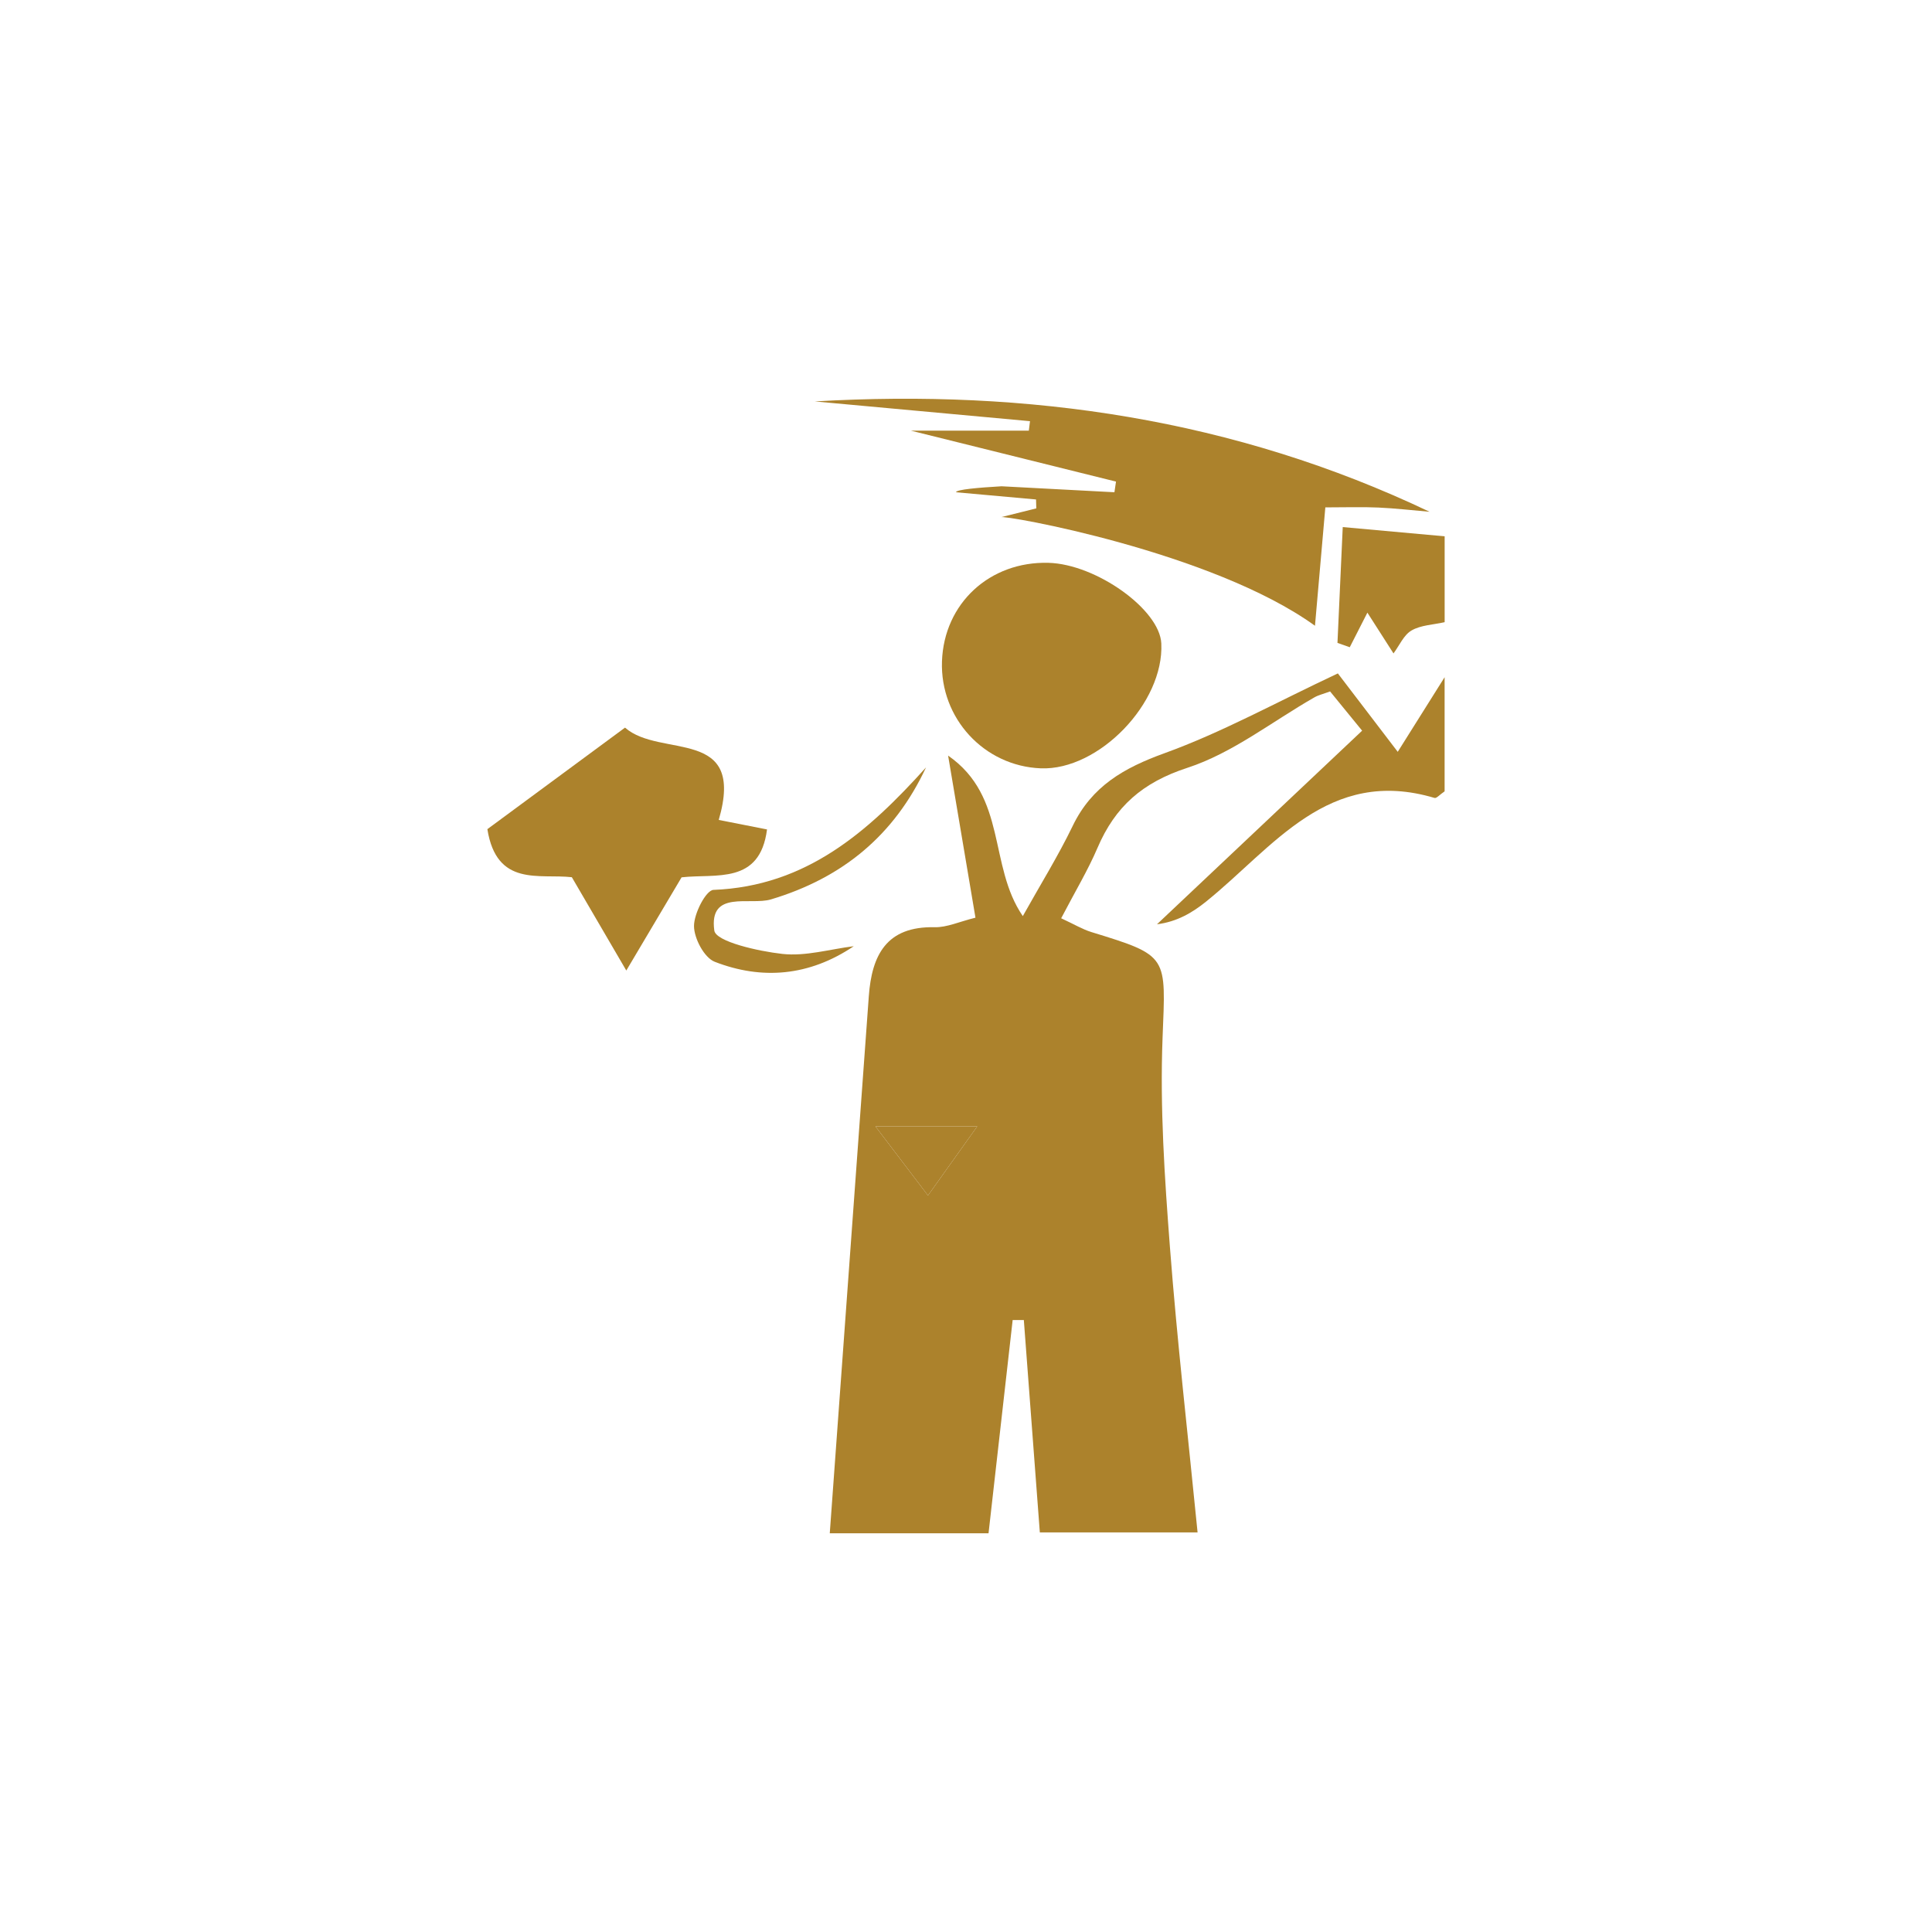 <?xml version="1.0" encoding="iso-8859-1"?>
<!-- Generator: Adobe Illustrator 25.2.2, SVG Export Plug-In . SVG Version: 6.00 Build 0)  -->
<svg version="1.1" id="Layer_1" xmlns="http://www.w3.org/2000/svg" xmlns:xlink="http://www.w3.org/1999/xlink" x="0px" y="0px"
	 viewBox="0 0 111 111" style="enable-background:new 0 0 111 111;" xml:space="preserve">
<g>
	<path style="fill:#AC822C;" d="M60.968,52.758c0.751,0.347,1.226,0.636,1.741,0.794c4.469,1.37,4.266,1.355,4.084,6.087
		c-0.154,3.992,0.118,8.015,0.423,12.007c0.414,5.42,1.039,10.823,1.589,16.397c-3.013,0-5.957,0-9.063,0
		c-0.311-4.129-0.615-8.165-0.919-12.201c-0.214,0-0.428,0-0.642,0c-0.462,4.082-0.923,8.165-1.386,12.25c-3.139,0-6.027,0-9.122,0
		c0.754-10.366,1.501-20.611,2.243-30.856c0.171-2.365,1.017-4.026,3.781-3.964c0.707,0.016,1.422-0.321,2.347-0.548
		c-0.518-3.067-1.011-5.988-1.572-9.313c3.415,2.376,2.3,6.32,4.292,9.222c1.002-1.795,2.028-3.445,2.868-5.185
		c1.102-2.282,2.939-3.329,5.271-4.173c3.302-1.195,6.412-2.919,9.962-4.585c0.679,0.889,1.616,2.117,3.44,4.505
		c0.938-1.492,1.743-2.773,2.693-4.286c0,2.432,0,4.537,0,6.556c-0.284,0.194-0.467,0.412-0.576,0.38
		c-6.113-1.823-9.265,2.844-13.133,5.958c-0.788,0.635-1.669,1.156-2.816,1.3c3.891-3.672,7.781-7.343,11.786-11.123
		c-0.819-1.003-1.326-1.625-1.841-2.255c-0.403,0.15-0.67,0.21-0.898,0.34c-2.424,1.383-4.703,3.202-7.299,4.048
		c-2.587,0.843-4.152,2.23-5.165,4.598C62.508,49.994,61.78,51.201,60.968,52.758z M56.146,64.714c-2.072,0-3.719,0-5.849,0
		c1.165,1.533,2.026,2.666,3.018,3.97C54.313,67.285,55.136,66.131,56.146,64.714z"/>
	<path style="fill:#AC822C;" d="M82.135,29.403c-0.982-0.084-1.962-0.198-2.946-0.243c-0.924-0.042-1.852-0.009-3.044-0.009
		c-0.205,2.343-0.405,4.63-0.595,6.801c-5.903-4.265-17.943-6.394-18.046-6.237c0.678-0.169,1.357-0.338,2.035-0.507
		c-0.005-0.171-0.01-0.342-0.015-0.512c-1.532-0.138-3.064-0.276-4.597-0.414c0.008-0.16,1.329-0.269,2.616-0.344
		c3.025,0.16,3.46,0.183,6.485,0.343c0.03-0.204,0.06-0.408,0.09-0.612c-4.28-1.063-8.56-2.126-11.79-2.928c1.517,0,4.149,0,6.782,0
		c0.022-0.181,0.045-0.362,0.067-0.543c-4.122-0.378-8.244-0.757-12.365-1.135C59.081,22.346,70.913,24.063,82.135,29.403z"/>
	<path style="fill:#AC822C;" d="M60.239,32.336c2.741,0.076,6.389,2.682,6.482,4.631c0.164,3.415-3.594,7.308-6.926,7.176
		c-3.255-0.129-5.79-2.876-5.675-6.149C54.237,34.67,56.862,32.243,60.239,32.336z"/>
	<path style="fill:#AC822C;" d="M41.294,47.108c1.144,0.225,1.942,0.383,2.774,0.546c-0.411,3.188-2.933,2.527-4.909,2.752
		c-1.118,1.885-2.201,3.711-3.176,5.354c-0.874-1.497-1.978-3.389-3.129-5.361c-1.864-0.212-4.319,0.579-4.853-2.761
		c2.457-1.812,5.105-3.765,7.908-5.833C37.939,43.591,42.863,41.72,41.294,47.108z"/>
	<path style="fill:#AC822C;" d="M77.145,30.282c2.273,0.206,4.003,0.363,5.855,0.531c0,1.797,0,3.444,0,4.933
		c-0.656,0.149-1.364,0.165-1.902,0.476c-0.449,0.26-0.699,0.866-1.037,1.319c-0.395-0.617-0.79-1.234-1.5-2.343
		c-0.35,0.687-0.682,1.337-1.013,1.988c-0.235-0.083-0.471-0.166-0.706-0.25C76.939,34.809,77.035,32.683,77.145,30.282z"/>
	<path style="fill:#AC822C;" d="M49.052,54.363c-2.562,1.727-5.285,1.947-7.99,0.894c-0.601-0.234-1.184-1.34-1.189-2.048
		c-0.005-0.723,0.689-2.066,1.118-2.082c5.339-0.209,8.895-3.353,12.212-7.037c-1.821,3.896-4.79,6.35-8.911,7.584
		c-1.208,0.362-3.575-0.572-3.253,1.788c0.087,0.637,2.513,1.188,3.914,1.344C46.286,54.953,47.683,54.533,49.052,54.363z"/>
	<path style="fill:#AC822C;" d="M56.146,64.714c-1.01,1.417-1.833,2.571-2.831,3.97c-0.992-1.305-1.852-2.437-3.018-3.97
		C52.427,64.714,54.074,64.714,56.146,64.714z"/>
</g>
</svg>
